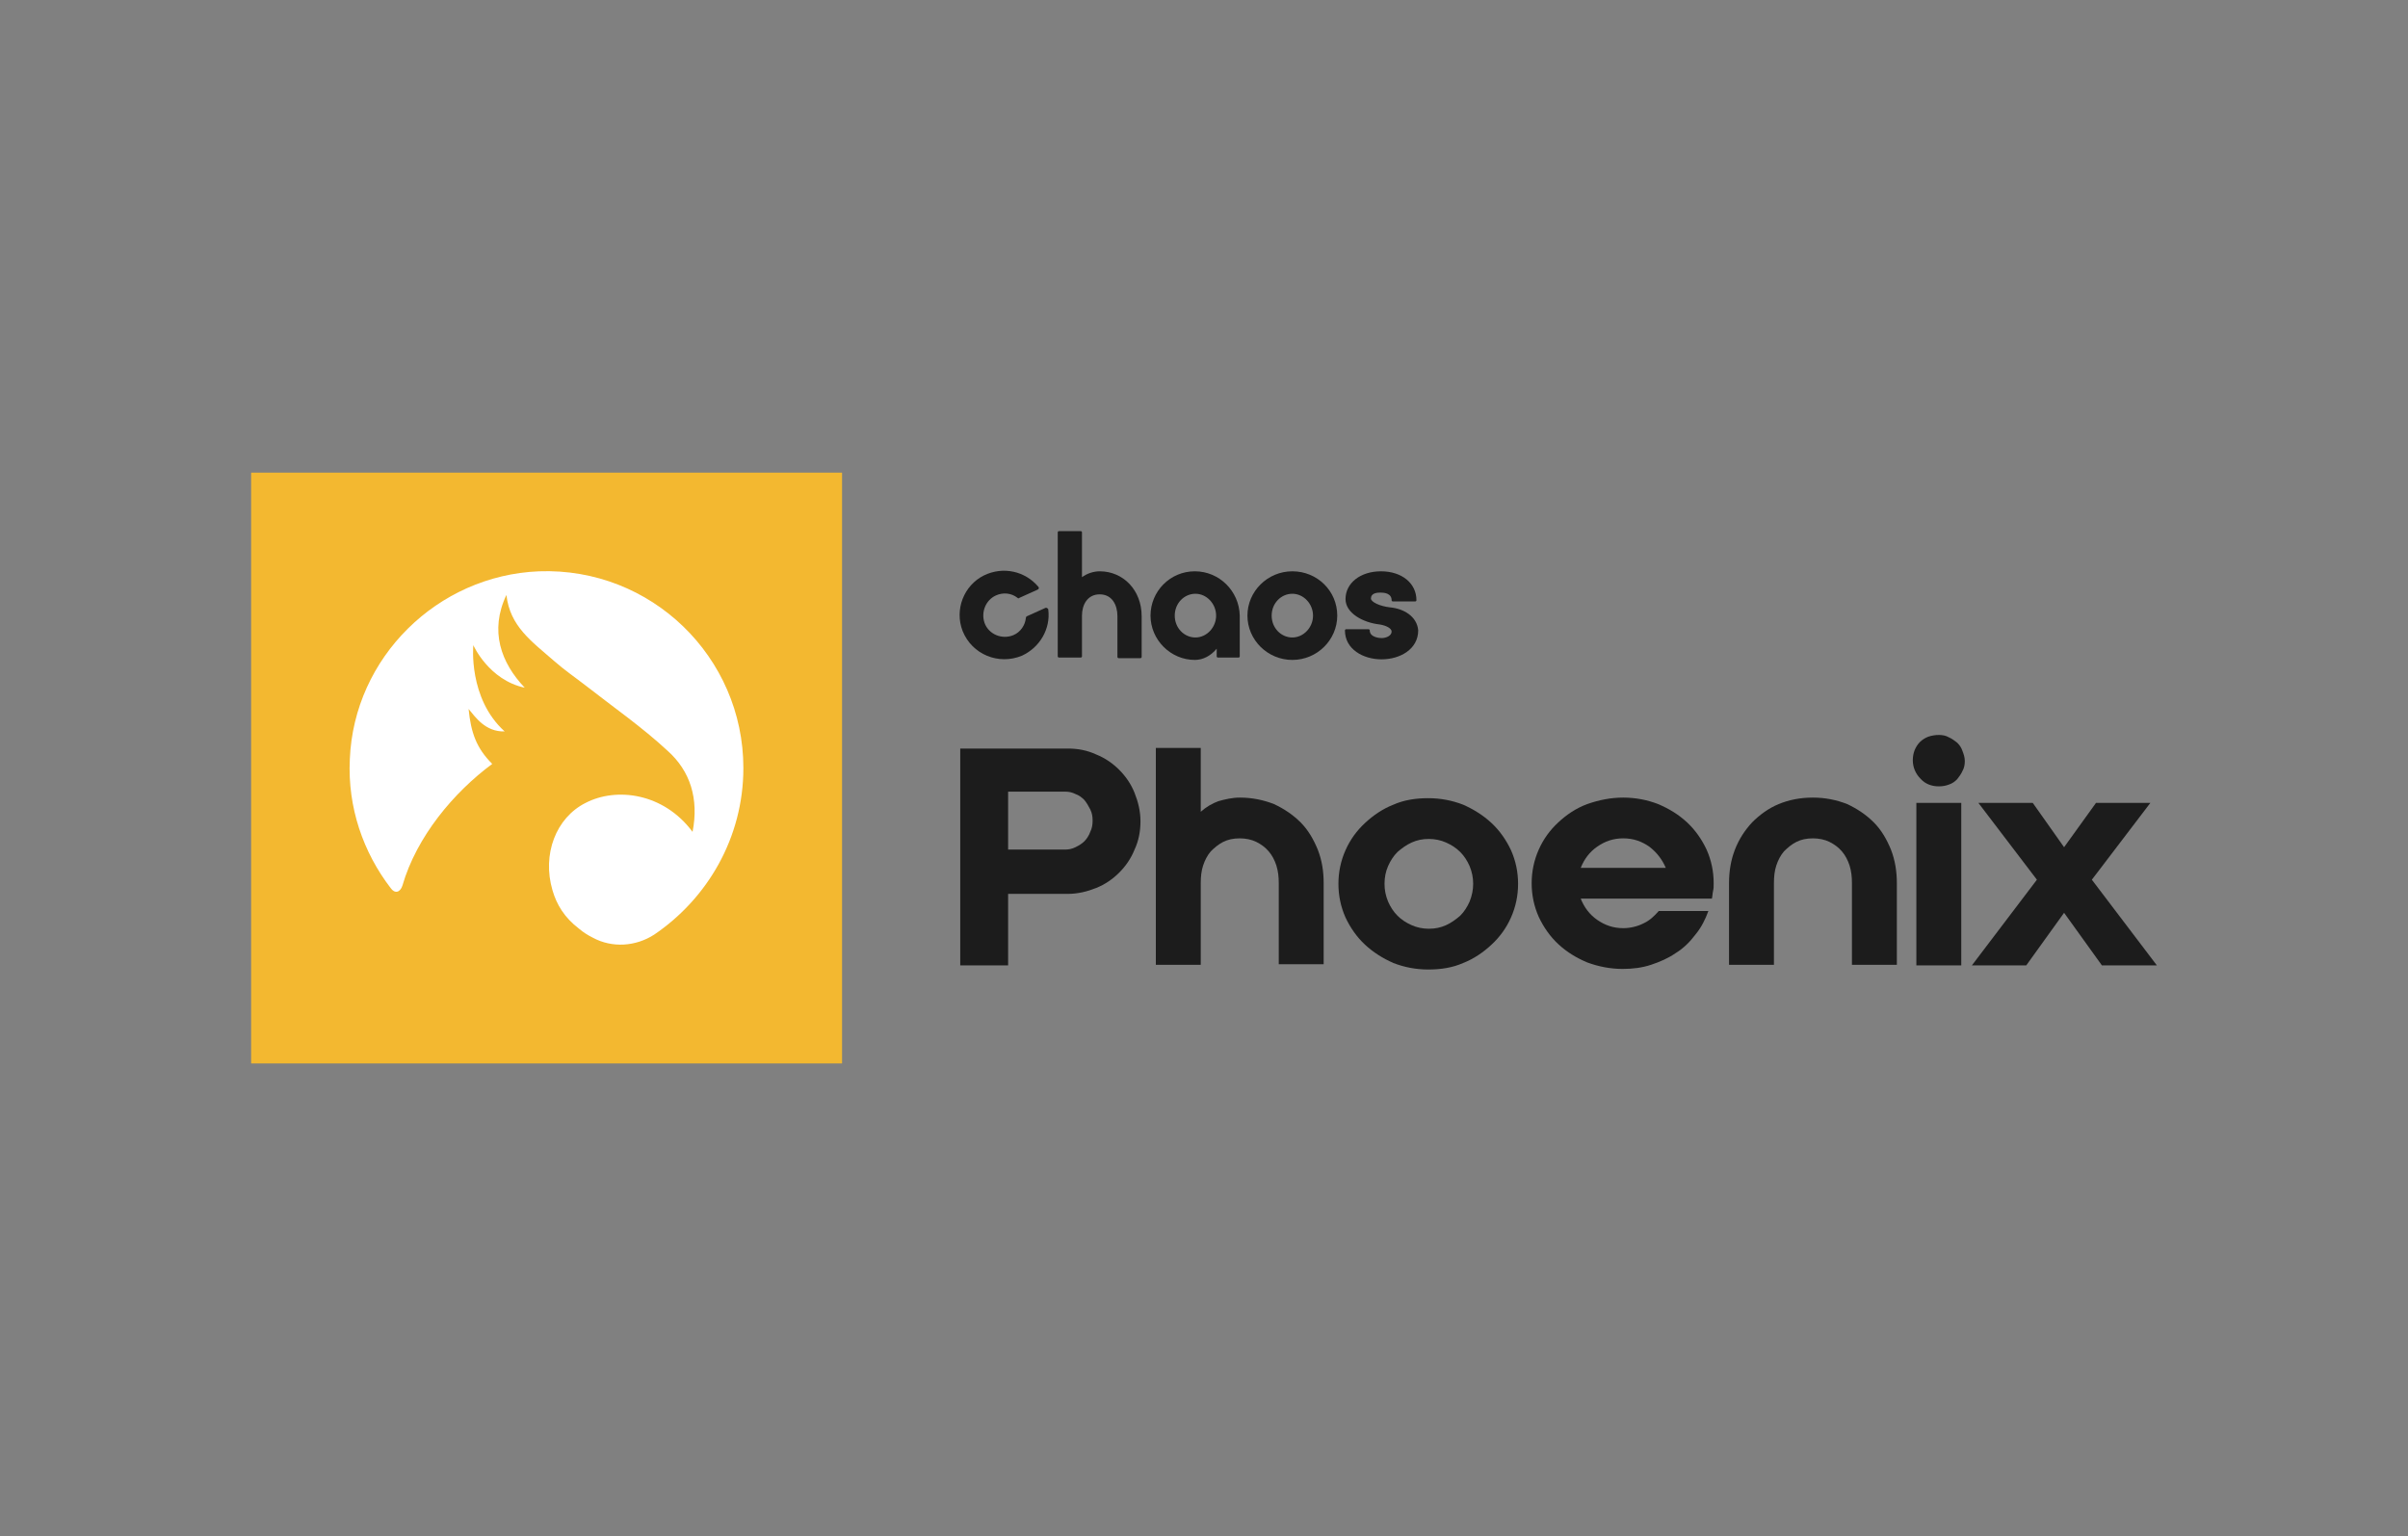 <?xml version="1.0" encoding="utf-8"?>
<!-- Generator: Adobe Illustrator 25.0.1, SVG Export Plug-In . SVG Version: 6.00 Build 0)  -->
<svg version="1.0" id="Layer_1" xmlns="http://www.w3.org/2000/svg" xmlns:xlink="http://www.w3.org/1999/xlink" x="0px" y="0px"
	 viewBox="0 0 407.5 260" style="enable-background:new 0 0 407.5 260;" xml:space="preserve">
<rect x="0" y="0" width="407.5" height="260" fill="#808080" stroke="none"/>
<style type="text/css">
	.st0{fill:#F3B830;}
	.st1{fill:#FFFFFF;}
	.st2{fill:#1C1C1C;}
</style>
<g id="Products">
</g>
<g id="Products_1_">
</g>
<g>
	<rect x="42.5" y="80" class="st0" width="100" height="100"/>
	<g>
		<path class="st1" d="M125.8,130c0-18.8-15.6-34-34.6-33.3c-17.2,0.7-31.3,14.6-32,31.8c-0.4,8.2,2.3,15.8,6.9,21.8
			c0.7,1,1.6,0.8,2-0.4c2.4-8.3,8.7-15.8,15.2-20.6c-2.7-2.7-3.6-5.3-4-9.3c1.1,1.3,2.8,3.9,6.1,3.8c-6.2-5.6-5.3-14.6-5.3-14.6
			s2.6,5.9,8.7,7.2c-4-4.2-6-9.6-3.1-15.7c0.6,5.3,4.2,7.8,8.1,11.2c1.7,1.5,3.6,2.8,5.4,4.2c4.6,3.6,9.5,7,13.8,11
			c3.8,3.4,5.3,8.1,4.2,13.7c-4.9-6.6-12.9-7.6-18.1-4.9c-5,2.5-7.4,8.7-5.6,14.8c0.7,2.4,2,4.6,4.5,6.5c0.7,0.6,1.5,1.1,2.3,1.5
			c3.3,1.8,7.3,1.5,10.4-0.5C119.7,152.1,125.8,141.8,125.8,130"/>
	</g>
	<g>
		<path class="st2" d="M170.6,143.8h9.7c0.5,0,1.1-0.1,1.7-0.4c0.6-0.3,1.1-0.6,1.5-1c0.4-0.4,0.8-1,1-1.6c0.3-0.6,0.4-1.2,0.4-1.9
			c0-0.7-0.1-1.3-0.4-1.9c-0.3-0.6-0.6-1.1-1-1.6c-0.4-0.4-0.9-0.8-1.5-1c-0.6-0.3-1.1-0.4-1.7-0.4h-9.7V143.8z M170.6,163.4h-8.1
			v-36.7h8.1h10.1c1.7,0,3.3,0.3,4.8,1c1.5,0.6,2.8,1.5,3.9,2.6c1.1,1.1,2,2.4,2.6,3.9c0.6,1.5,1,3.1,1,4.8c0,1.7-0.3,3.3-1,4.8
			c-0.6,1.5-1.5,2.8-2.6,3.9c-1.1,1.1-2.4,2-3.9,2.6c-1.5,0.6-3.1,1-4.8,1h-10.1V163.4z"/>
		<path class="st2" d="M209.8,135c2.1,0,4,0.4,5.8,1.1c1.7,0.8,3.2,1.8,4.5,3.1c1.3,1.3,2.2,2.9,2.9,4.6c0.7,1.8,1,3.6,1,5.7v13.7
			h-7.6v-13.7c0-1.1-0.1-2-0.4-3c-0.3-0.9-0.7-1.7-1.3-2.4c-0.6-0.7-1.3-1.2-2.1-1.6c-0.8-0.4-1.8-0.6-2.8-0.6c-1.1,0-2,0.2-2.8,0.6
			c-0.8,0.4-1.5,1-2.1,1.6c-0.6,0.7-1,1.5-1.3,2.4c-0.3,0.9-0.4,1.9-0.4,3v13.8h-7.6v-36.7h7.6v10.8c0.9-0.8,1.9-1.4,3-1.8
			C207.3,135.3,208.5,135,209.8,135"/>
		<path class="st2" d="M249.3,149.6c0-1.1-0.2-2-0.6-3c-0.4-0.9-0.9-1.7-1.6-2.4c-0.7-0.7-1.5-1.2-2.4-1.6s-1.9-0.6-2.9-0.6
			c-1.1,0-2,0.2-2.9,0.6c-0.9,0.4-1.7,1-2.4,1.6c-0.7,0.7-1.2,1.5-1.6,2.4c-0.4,0.9-0.6,1.9-0.6,3c0,1.1,0.2,2,0.6,3
			c0.4,0.9,0.9,1.7,1.6,2.4c0.7,0.7,1.5,1.2,2.4,1.6c0.9,0.4,1.9,0.6,2.9,0.6c1.1,0,2-0.2,2.9-0.6c0.9-0.4,1.7-1,2.4-1.6
			c0.7-0.7,1.2-1.5,1.6-2.4C249.1,151.6,249.3,150.6,249.3,149.6 M256.9,149.6c0,2-0.4,3.9-1.2,5.7c-0.8,1.8-1.9,3.3-3.3,4.6
			c-1.4,1.3-3,2.4-4.8,3.1c-1.8,0.8-3.8,1.1-5.9,1.1c-2.1,0-4.1-0.4-5.9-1.1c-1.8-0.8-3.4-1.8-4.8-3.1c-1.4-1.3-2.5-2.9-3.3-4.6
			c-0.8-1.8-1.2-3.7-1.2-5.7c0-2,0.4-3.9,1.2-5.7c0.8-1.8,1.9-3.3,3.3-4.6c1.4-1.3,3-2.4,4.8-3.1c1.8-0.8,3.8-1.1,5.9-1.1
			c2.1,0,4.1,0.4,5.9,1.1c1.8,0.8,3.4,1.8,4.8,3.1c1.4,1.3,2.5,2.9,3.3,4.6C256.5,145.7,256.9,147.6,256.9,149.6"/>
		<path class="st2" d="M281.9,146.9c-0.6-1.4-1.5-2.6-2.8-3.6c-1.3-0.9-2.7-1.4-4.4-1.4c-1.7,0-3.1,0.5-4.4,1.4
			c-1.3,0.9-2.2,2.1-2.8,3.6H281.9z M274.7,135c2.1,0,4.1,0.4,5.9,1.1c1.9,0.8,3.5,1.8,4.9,3.1c1.4,1.3,2.5,2.9,3.3,4.6
			c0.8,1.8,1.2,3.7,1.2,5.7c0,0.5,0,0.9-0.1,1.3c-0.1,0.4-0.1,0.9-0.2,1.3h-22.2c0.6,1.5,1.5,2.7,2.8,3.6c1.3,0.9,2.7,1.4,4.4,1.4
			c1.2,0,2.4-0.3,3.4-0.8c1.1-0.5,1.9-1.3,2.6-2.1h8.4c-0.5,1.4-1.2,2.8-2.2,4c-0.9,1.2-2,2.3-3.3,3.1c-1.3,0.9-2.7,1.5-4.2,2
			c-1.5,0.5-3.1,0.7-4.8,0.7c-2.1,0-4.1-0.4-6-1.1c-1.9-0.8-3.5-1.8-4.9-3.1c-1.4-1.3-2.5-2.9-3.3-4.6c-0.8-1.8-1.2-3.7-1.2-5.7
			s0.4-3.9,1.2-5.7c0.8-1.8,1.9-3.3,3.3-4.6c1.4-1.3,3-2.4,4.9-3.1C270.6,135.4,272.6,135,274.7,135"/>
		<path class="st2" d="M306.8,135c2.1,0,4,0.4,5.8,1.1c1.7,0.8,3.2,1.8,4.5,3.1c1.3,1.3,2.2,2.9,2.9,4.6c0.7,1.8,1,3.7,1,5.7v13.8
			h-7.6v-13.8c0-1.1-0.1-2-0.4-3c-0.3-0.9-0.7-1.7-1.3-2.4c-0.6-0.7-1.3-1.2-2.1-1.6c-0.8-0.4-1.8-0.6-2.8-0.6c-1.1,0-2,0.2-2.8,0.6
			c-0.8,0.4-1.5,1-2.1,1.6c-0.6,0.7-1,1.5-1.3,2.4c-0.3,0.9-0.4,1.9-0.4,3v13.8h-7.6v-13.8c0-2,0.3-3.9,1-5.7
			c0.7-1.8,1.7-3.3,2.9-4.6c1.3-1.3,2.8-2.4,4.5-3.1C302.7,135.4,304.6,135,306.8,135"/>
		<path class="st2" d="M324.3,135.9h7.6v27.5h-7.6V135.9z M328.1,124.4c0.6,0,1.2,0.1,1.7,0.4c0.5,0.2,1,0.6,1.4,0.9
			c0.4,0.4,0.7,0.8,0.9,1.4c0.2,0.5,0.4,1.1,0.4,1.7c0,0.6-0.1,1.2-0.4,1.7c-0.2,0.5-0.6,1-0.9,1.4c-0.4,0.4-0.8,0.7-1.4,0.9
			c-0.5,0.2-1.1,0.3-1.7,0.3c-1.2,0-2.3-0.4-3.1-1.3c-0.8-0.8-1.3-1.9-1.3-3.1c0-0.6,0.1-1.2,0.3-1.7c0.2-0.5,0.5-1,0.9-1.4
			c0.4-0.4,0.9-0.7,1.4-0.9C326.9,124.5,327.5,124.4,328.1,124.4"/>
		<polygon class="st2" points="354.7,135.9 349.3,143.4 344,135.9 334.8,135.9 344.7,148.9 333.7,163.4 342.9,163.4 349.3,154.5 
			355.7,163.4 365,163.4 354,148.9 363.9,135.9 		"/>
	</g>
	<g>
		<path class="st2" d="M235.2,102.8c-1.7-0.2-3.2-0.9-3.2-1.5c0-0.9,1-1,1.6-1c0.6,0,1.9,0.1,1.9,1.3c0,0.1,0.1,0.2,0.2,0.2h3.8
			c0.1,0,0.2-0.1,0.2-0.2c0-2.9-2.5-4.9-6-4.9c-3.5,0-6,2-6,4.7c0,2.4,3,4,5.8,4.3c1.2,0.2,2,0.7,2,1.2c0,0.7-0.9,1.1-1.7,1.1
			c-0.3,0-2-0.1-2-1.3c0-0.1-0.1-0.2-0.2-0.2h-3.8c-0.1,0-0.2,0.1-0.2,0.2c0,3.2,3.1,4.9,6.2,4.9c3.1,0,6.2-1.7,6.2-4.9
			C239.8,104.3,237.5,103,235.2,102.8"/>
		<path class="st2" d="M186.1,96.7c-1.1,0-2.2,0.4-3,1v-7.6c0-0.1-0.1-0.2-0.2-0.2h-3.7c-0.1,0-0.2,0.1-0.2,0.2v21
			c0,0.1,0.1,0.2,0.2,0.2h3.7c0.1,0,0.2-0.1,0.2-0.2v-6.9c0-1.8,0.9-3.6,3-3.6c2.1,0,3,1.8,3,3.7v6.9c0,0.1,0.1,0.2,0.2,0.2h3.7
			c0.1,0,0.2-0.1,0.2-0.2v-6.9C193.2,99.9,190.1,96.7,186.1,96.7"/>
		<path class="st2" d="M205.8,104.2c0,2-1.6,3.7-3.5,3.7c-1.9,0-3.5-1.6-3.5-3.7s1.6-3.7,3.5-3.7
			C204.2,100.5,205.8,102.2,205.8,104.2 M202.2,96.7c-4.2,0-7.5,3.4-7.5,7.5c0,4.1,3.4,7.5,7.5,7.5c1.4,0,2.7-0.7,3.7-1.9l0,1.3
			c0,0.1,0.1,0.2,0.2,0.2h3.5c0.1,0,0.2-0.1,0.2-0.2v-6.9C209.7,100,206.3,96.7,202.2,96.7"/>
		<path class="st2" d="M222.2,104.2c0,2-1.6,3.7-3.5,3.7c-1.9,0-3.5-1.6-3.5-3.7s1.6-3.7,3.5-3.7
			C220.6,100.5,222.2,102.2,222.2,104.2 M218.7,96.7c-4.2,0-7.6,3.4-7.6,7.5c0,4.1,3.4,7.5,7.6,7.5c4.2,0,7.6-3.4,7.6-7.5
			C226.3,100,222.9,96.7,218.7,96.7"/>
		<path class="st2" d="M171.5,107.5c-1.9,0.8-4.2-0.1-4.9-2.1c-0.6-1.8,0.2-3.8,1.9-4.6c1.3-0.6,2.7-0.4,3.7,0.4
			c0.1,0.1,0.2,0.1,0.3,0l3.1-1.4c0.2-0.1,0.3-0.3,0.1-0.5c-2.2-2.6-5.9-3.5-9.2-1.9c-3.4,1.7-5,5.8-3.6,9.4c1.6,4,6.1,5.8,10,4.2
			c3.1-1.4,4.9-4.6,4.5-7.8c0-0.2-0.3-0.4-0.5-0.3l-3.1,1.4c-0.1,0-0.2,0.2-0.2,0.3C173.5,105.8,172.7,107,171.5,107.5"/>
	</g>
</g>
<g id="Products_2_">
</g>
<g id="Products_3_">
</g>
<g id="Products_4_">
</g>
<g id="Products_5_">
</g>
<g id="Products_6_">
</g>
<g id="Products_7_">
</g>
</svg>
